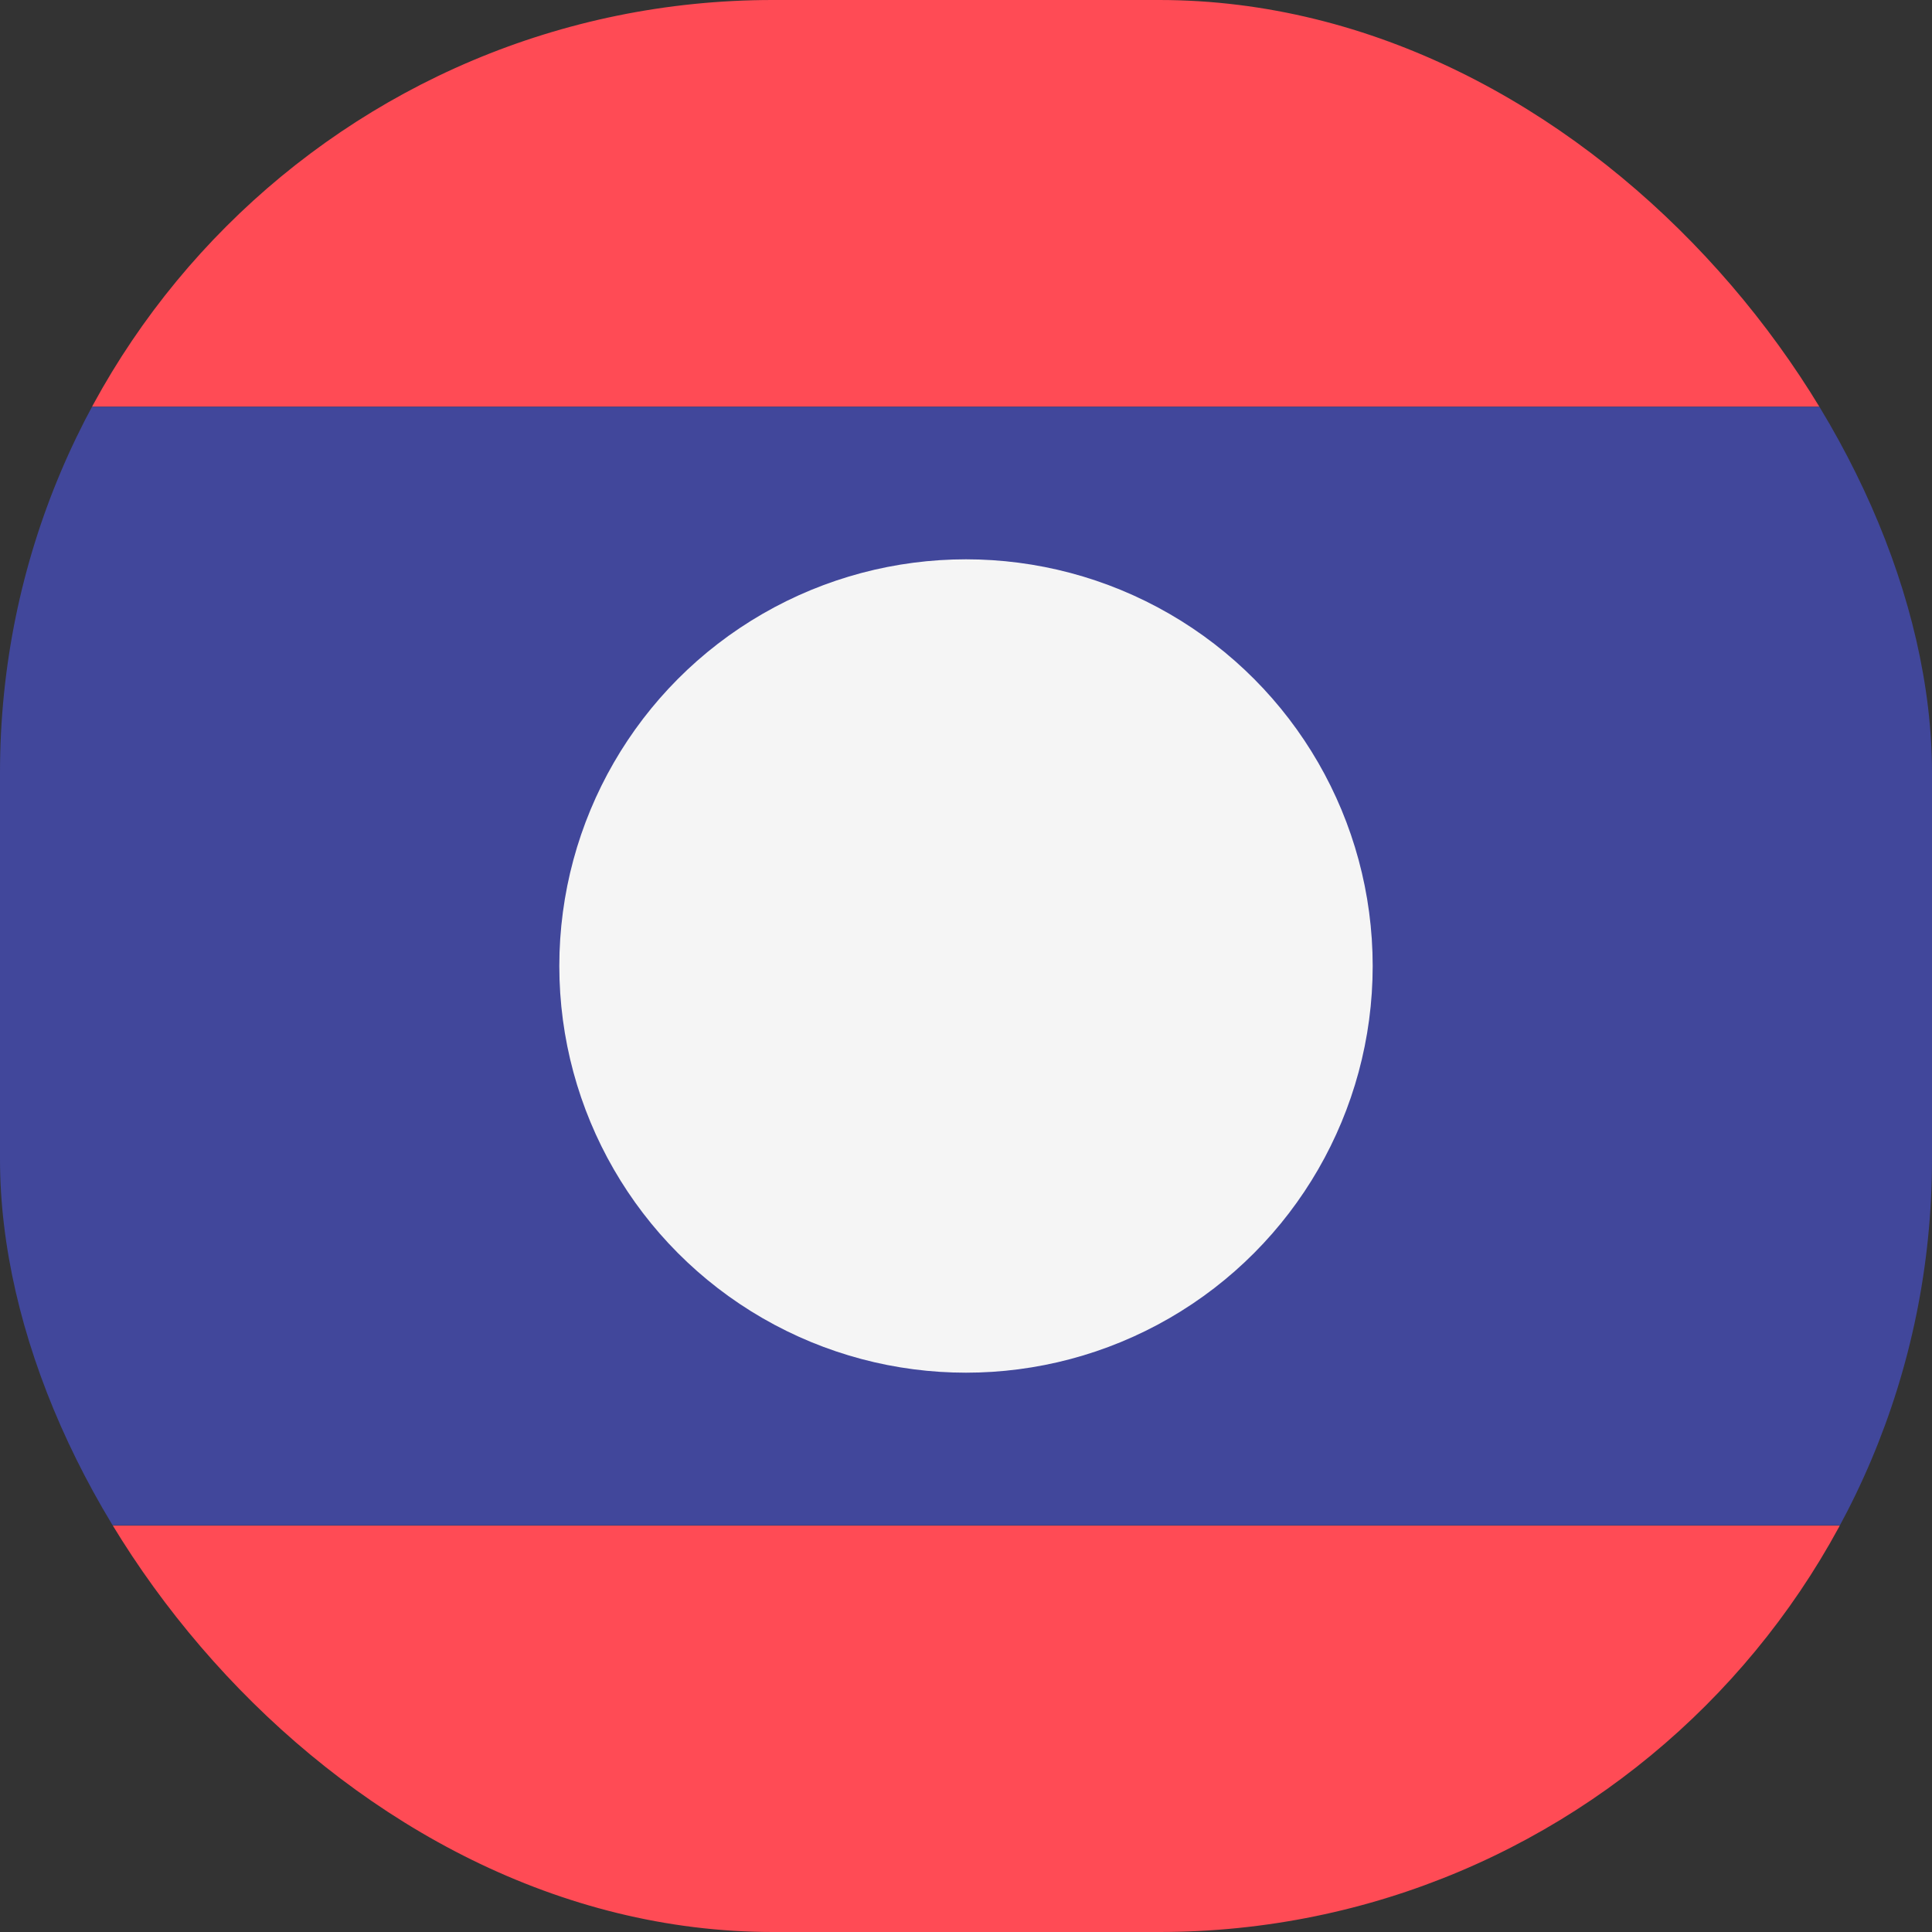 <svg xmlns="http://www.w3.org/2000/svg" xmlns:xlink="http://www.w3.org/1999/xlink" width="20" height="20" viewBox="0 0 20 20"><rect x="0" y="0" width="20" height="20" fill="#333333" stroke="none"/><defs><clipPath id="a"><rect width="20" height="20" rx="8" transform="translate(4052 4021)" fill="#ff665a"/></clipPath></defs><g transform="translate(-4052 -4021)" clip-path="url(#a)"><g transform="translate(4046.737 4021)"><g transform="translate(0 0)"><path d="M28.24,6.724H2.286A2.286,2.286,0,0,0,0,9.01v1.924H30.526V9.01A2.286,2.286,0,0,0,28.24,6.724Z" transform="translate(0 -6.724)" fill="#ff4b55"/><path d="M0,28.821a2.286,2.286,0,0,0,2.286,2.286H28.24a2.286,2.286,0,0,0,2.286-2.286V26.9H0Z" transform="translate(0 -11.107)" fill="#ff4b55"/></g><rect width="30.526" height="11.579" transform="translate(0 4.211)" fill="#41479b"/><circle cx="4.21" cy="4.21" r="4.21" transform="translate(11.053 5.79)" fill="#f5f5f5"/></g></g></svg>